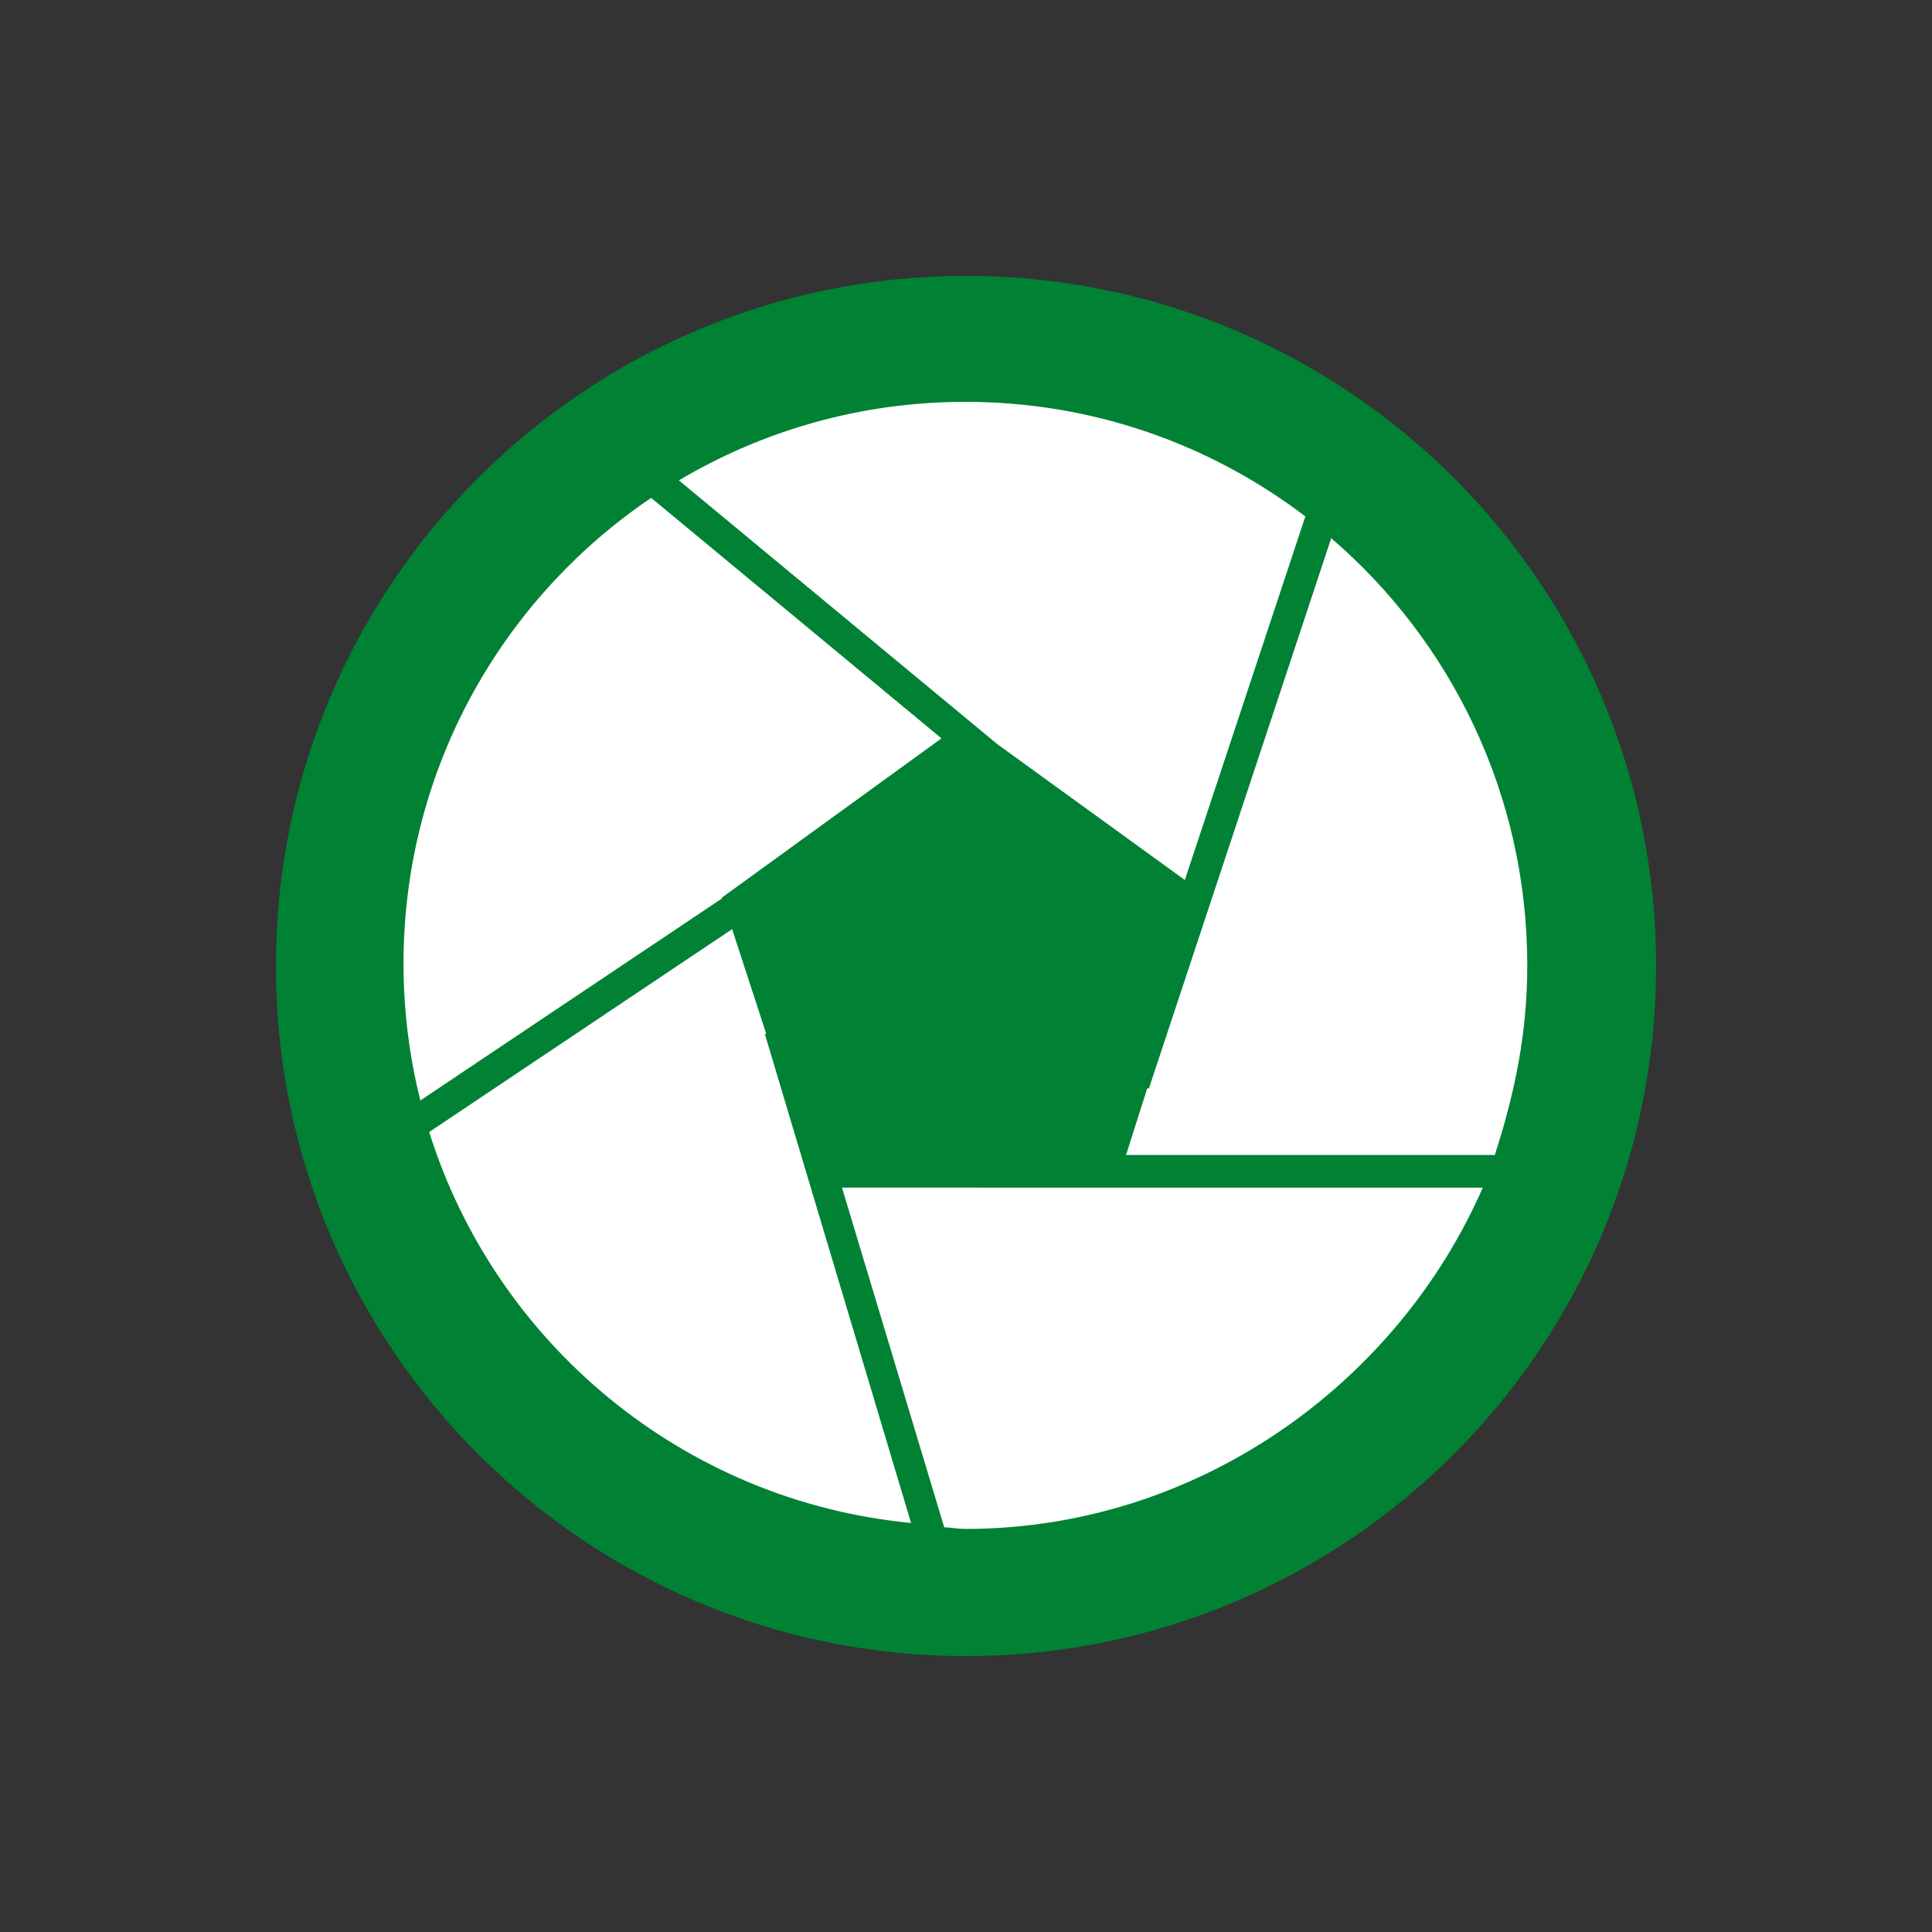 <svg xmlns="http://www.w3.org/2000/svg" width="198.425" height="198.425" viewBox="0 0 198.425 198.425"><rect x="0" y="0" width="198.425" height="198.425" fill="#333333" stroke="none"/><path fill="none" d="M0 0h198.425v198.425H0z"/><path fill="#008134" d="M170.09 99.212c0 39.146-31.732 70.878-70.877 70.878-39.145 0-70.878-31.732-70.878-70.878s31.733-70.877 70.878-70.877c39.145 0 70.877 31.732 70.877 70.877"/><path fill="#FFF" d="M121.688 90.38l12.377-37.34c-9.695-7.38-21.79-11.77-34.916-11.77-10.75 0-20.807 2.95-29.424 8.067l32.7 27.088L121.69 90.38zM74.14 92.188l22.554-16.354-29.817-24.7c-15.345 10.37-25.435 27.93-25.435 47.846 0 4.844.605 9.547 1.73 14.043l30.99-20.756-.023-.08zM78.695 106.178l-3.502-10.75-31.113 20.836c6.81 21.72 26.11 37.906 49.49 40.15L78.56 106.22l.135-.042zM136.72 55.274l-18.724 56.518-.168-.02-2.18 6.852h37.877c2.152-6.703 3.332-12.707 3.332-19.492 0-17.517-7.815-33.274-20.136-43.858M100.583 121.973H86.475l10.5 34.887c.723.027 1.445.168 2.174.168 23.872 0 44.358-14.95 53.14-35.055h-51.707z"/></svg>
